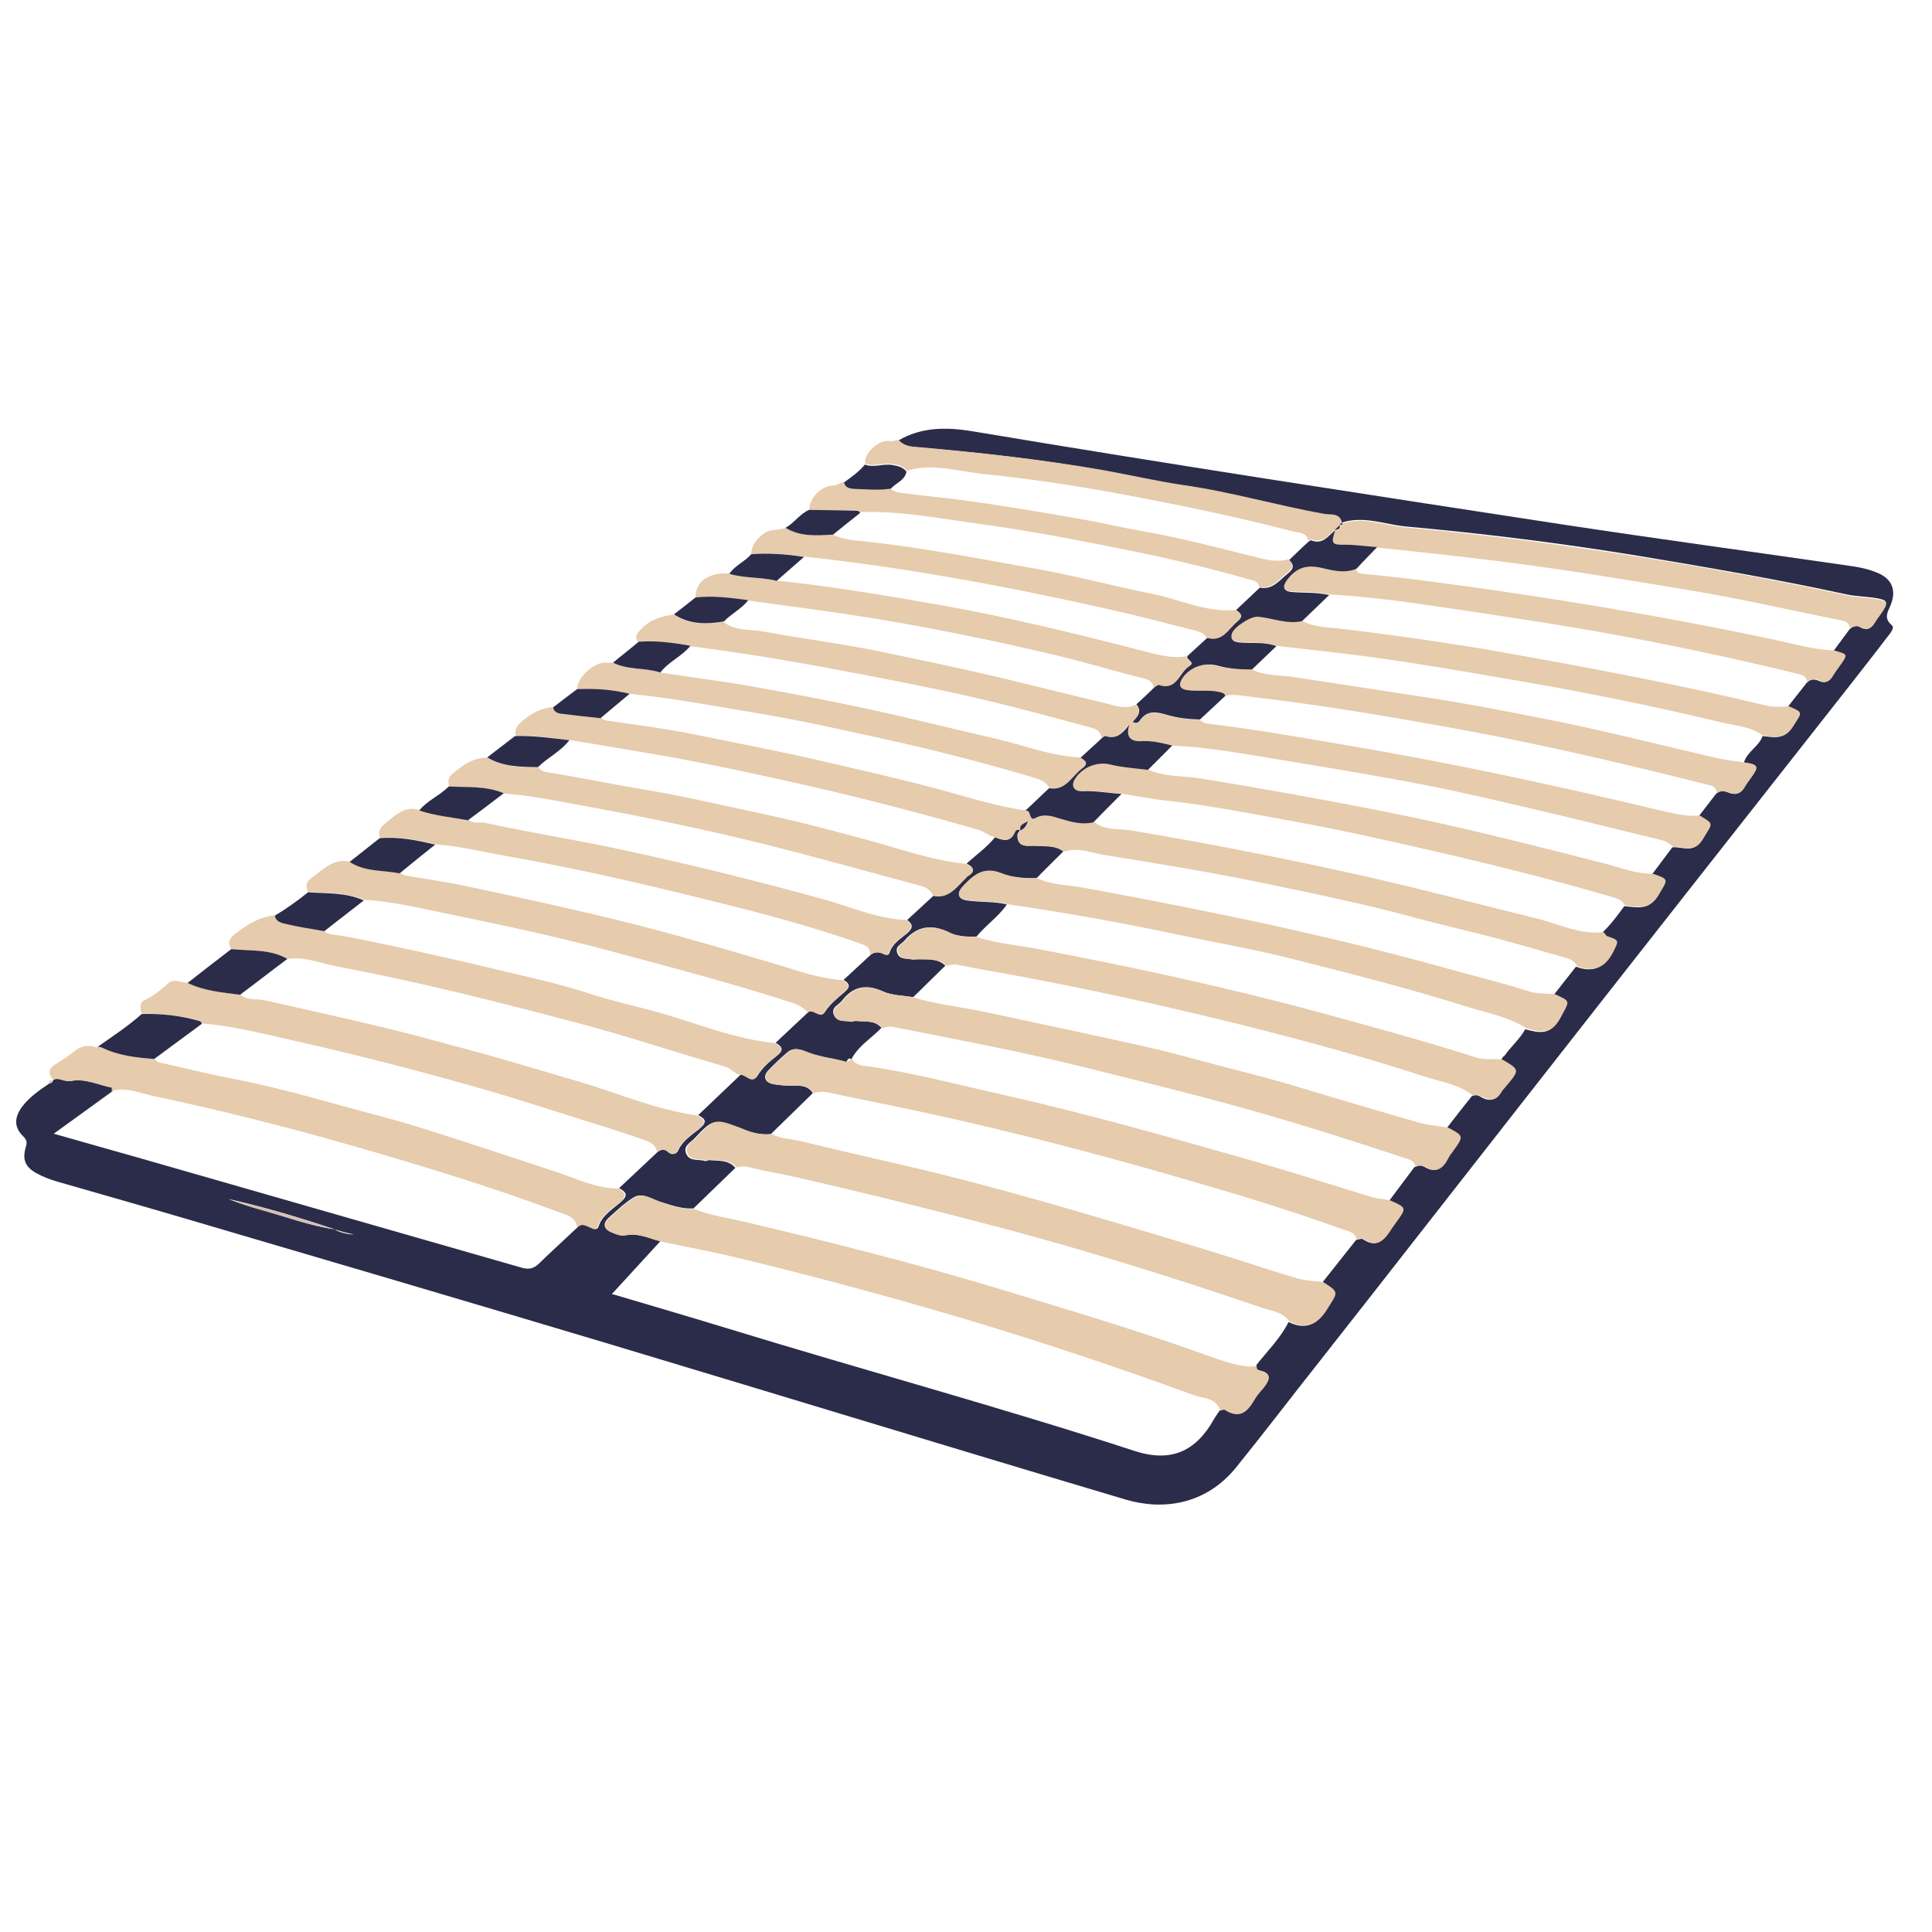 <?xml version="1.0" encoding="utf-8"?>
<!-- Generator: Adobe Illustrator 23.0.1, SVG Export Plug-In . SVG Version: 6.00 Build 0)  -->
<svg version="1.1" id="Calque_1" xmlns="http://www.w3.org/2000/svg" xmlns:xlink="http://www.w3.org/1999/xlink" x="0px" y="0px"
	 viewBox="0 0 571.4 571.4" style="enable-background:new 0 0 571.4 571.4;" xml:space="preserve">
<style type="text/css">
	.st0{fill:#2B2C49;}
	.st1{fill:#E6CBAC;}
	.st2{fill:#D6C0B5;}
</style>
<g id="bCjc8L_1_">
	<g>
		<path class="st0" d="M265.8,130.2c6.8-3.9,14-3.9,21.5-2.7c57.9,9.7,116,18.6,174.1,27.5c28.9,4.4,57.8,8.3,86.7,12.5
			c2.6,0.4,5.1,1,7.6,2.1c3.9,1.8,5.1,5,3.6,9c-0.7,2-2.5,4,0.2,6.3c1,0.8-0.6,2.6-1.4,3.6c-3.7,4.9-7.6,9.8-11.4,14.7
			c-32.1,40.8-64.2,81.6-96.2,122.5c-20,25.5-39.9,51.1-59.9,76.5c-8.4,10.6-16.6,21.4-25.1,31.9c-8.9,10.9-21.5,12.7-32.6,9.4
			c-51.1-15.2-102-30.8-153-46.1c-41.4-12.4-82.9-24.6-124.4-36.8c-12.9-3.8-25.9-7.5-38.8-11.2c-2-0.6-4.1-1.4-5.9-2.4
			c-3.4-1.9-4.3-4.1-3.1-8c0.5-1.5-0.2-2.3-1-3.1c-2.7-2.7-2.3-5.6-0.3-8.4c2.2-3,5.3-5.1,8.4-7.2c0.5,0.1,0.7-0.2,0.8-0.7
			c0.2,0,0.2-0.1,0.3-0.3c1.8-0.8,3.4,0.7,5.2,0.4c4.3-0.9,8.2,1.2,12.3,2c0,0,0,0.7-0.1,1c-5.8,4.2-11.6,8.4-17.4,12.6
			c8.7,2.5,17,4.8,25.4,7.2c37.6,10.8,75.3,21.6,112.9,32.4c2.1,0.6,3.5,0.4,5.1-1.1c3.8-3.7,7.8-7.3,11.7-11
			c1.4-1.2,2.6-0.3,3.9,0.2c0.7,0.3,1.7,1,2.1-0.2c1.1-3.4,4.1-5.1,6.5-7.2c2.4-2,1.8-3-0.4-4.2c3.8-3.6,7.7-7.2,11.5-10.8
			c1.1-0.7,2.2-0.9,3.2,0c1,0.9,2.1,0.9,2.7-0.2c1.3-3,4.1-4.7,6.3-6.5c2.5-2.1,1.9-2.9-0.3-4.1c4.2-4,8.4-8,12.6-12
			c1.7-0.1,3.4,2.8,4.9,0.4c1.5-2.4,3.5-4.2,5.6-5.8c2.2-1.7,2-2.7-0.2-4c3.2-3,6.5-6.1,9.7-9.1c1.7-1.1,3.6,2,4.8,0.1
			c1.6-2.5,3.8-4.2,5.9-6c2-1.7,1.3-2.6-0.3-3.6c2.7-2.5,5.3-4.9,8-7.4c1.1-0.9,2.4-0.9,3.6-0.4c0.8,0.3,1.6,0.9,2-0.3
			c0.9-2.7,3.2-4,5.1-5.6c1.9-1.6,1.9-2.7,0.1-4c2.6-2.4,5.2-4.8,7.8-7.2c4.7,0.9,6.9-2.8,9.7-5.4c0.1-0.1,0.2-0.2,0.2-0.3
			c2.4-1.3,2.3-2.6-0.1-3.8c2.8-2.6,6-4.8,8.4-7.8c2.3,1,4.5,1.6,5.8-1.5c0.3-0.6,1-1,1.7-0.5c0,0-0.1-0.1-0.1-0.1
			c-0.3,0.5-0.8,1-0.8,1.5c0,4,3.3,3,5.5,3.1c2.8,0.2,5.7-0.2,8.1,1.7c-2.6,2.6-5.3,5.2-7.9,7.9c-3.6,0.1-7.2-0.2-10.5-1.4
			c-5.3-2.1-8.4,0.7-11.5,4.1c-1.7,1.9-1.2,3.5,1.3,3.9c3.9,0.6,8,0.2,11.9,1.2c-2.5,3.6-6.2,6.1-9,9.5c-2.9,0.1-6-0.1-8.4-1.3
			c-5.2-2.5-9.3-1.7-12.9,2.5c-0.9,1.1-2.9,1.6-2.1,3.7c0.7,1.9,2.5,1.5,3.9,1.8c0.8,0.2,1.6,0,2.4,0c2.7,0.1,5.6-0.3,7.9,1.9
			c-3.2,3.1-6.3,6.2-9.5,9.3c-3-0.5-6.3-0.5-9-1.7c-5-2.3-8.9-1.4-12.1,2.8c-1,1.3-3.4,1.9-2.3,4.3c1,2.1,3.1,1.4,4.7,1.8
			c0.5,0.1,1.2-0.2,1.7-0.2c2.6,0.3,5.6-0.3,7.6,2.1c-2.9,3-6.7,5.2-8.8,9.1l-0.1,0.2c-1-0.7-1.1,0.3-1.5,0.8
			c-3.6-1.1-7.4-1.3-11-2.7c-1.9-0.7-4.3-2-6.4-0.2c-2,1.7-3.9,3.5-5.7,5.4c-1.6,1.7-1,3.5,1.3,4c1.6,0.3,3.2,0.4,4.8,0.5
			c2.4,0,5.4-0.5,7.1,2.2c-4.1,4-8.3,8.1-12.4,12.1c-3.3,0.4-6.4-0.6-9.3-1.7c-7.6-2.7-7.7-3-13.3,3c-1.2,1.3-3.5,2.2-2.4,4.6
			c1.1,2.4,3.7,1.4,5.6,2.1c0.3,0.1,0.7-0.3,1-0.3c2.8,0.3,5.8-0.2,7.9,2.3c-4.1,4-8.3,8-12.4,12c-3.5,0.2-6.7-1-9.9-2
			c-2.6-0.8-5.2-2.9-7.9-1.2c-2.7,1.7-5,3.9-7.4,6.1c-1.7,1.6-1.3,3.2,0.8,4.1c1.3,0.5,2.9,1.1,4.1,0.9c3.8-0.8,7.1,0.9,10.5,1.8
			c-4.8,5.2-9.6,10.5-14.4,15.7c-0.4,0,0.2-0.1,0.8,0.1c11.1,3.3,22.1,6.5,33.2,9.9c40.1,12.3,80.7,23.3,120.6,36.3
			c10.7,3.5,18.1,0.3,23.5-9.3c0.5-0.9,1.2-1.8,1.8-2.7c0.5-0.1,1.1-0.4,1.4-0.2c4.7,3,7-0.1,9.1-3.6c0.7-1.1,1.6-2,2.4-3
			c1.7-2.2,2.6-4.2-1.2-5c-0.9-0.2-1-0.8-0.9-1.6c3.3-4.2,7.1-7.9,9.5-12.7c5,2.4,8.3,0.9,11.2-3.8c3.2-5.1,3.6-4.8-1.2-7.9
			c3.3-4.2,6.7-8.4,10-12.6c0.7-0.1,1.6-0.5,2-0.2c4.5,3,6.4-0.2,8.5-3.3c0.3-0.5,0.7-1,1-1.4c3.3-4.5,3.3-4.5-1.7-6.7
			c2.5-3.3,4.9-6.6,7.4-9.9c1-0.6,2.1-0.6,3-0.1c3.4,2.1,5.3,0.3,6.8-2.6c0.3-0.6,0.8-1.2,1.2-1.8c3.4-4.7,3.4-4.7-1.3-7.2
			c2.4-3.1,4.8-6.2,7.3-9.3c1.1-0.6,2.1-0.2,3,0.4c2.2,1.2,4,0.8,5.3-1.4c0.4-0.7,1-1.3,1.5-1.9c4-4.8,4-4.8-1.1-7.8
			c0.2-0.3,0.3-0.6,0.5-0.9c0.2-0.1,0.3-0.3,0.5-0.4c1.9-2.7,4.5-4.9,6.1-7.8c4.1,1.1,7.5,1.9,10.2-3.2c2.6-5,3.3-4.6-1.8-6.9
			c2.2-2.8,4.4-5.6,6.6-8.4c4.8,1.8,8.2,0.5,10.6-4.2c1.7-3.4,2-3.5-1.7-4.7c-0.5-0.1-0.7-0.8-1.1-1.2c2.5-2.3,4.5-5.1,6.5-7.8
			c3.7,0.3,7.3,1.4,10-3.2c2.7-4.6,3.2-4.5-1.8-6.2c2-2.7,4-5.3,6-8c3.1-0.3,6.3,2,8.9-2.4c2.7-4.7,3.3-4.3-1-6.9
			c1.7-2.2,3.4-4.4,5.1-6.6c1.1-1,2.4-0.8,3.6-0.3c2.2,0.9,3.8,0.2,4.9-1.9c0.5-0.9,1.1-1.8,1.8-2.6c2.3-3.2,2.1-3.8-2.1-4.4
			c0.9-3.2,4.4-4.7,5.5-7.8c3.3,0.3,6.3,1.2,8.7-2.7c2.7-4.3,3.1-4.1-1.2-6c1.8-2.3,3.7-4.7,5.5-7c1-1.2,2.3-1.2,3.5-0.7
			c2.1,1,3.3,0.2,4.3-1.6c0.5-0.9,1.2-1.7,1.8-2.6c2.5-3.5,2.5-3.5-1.6-4.6c1.6-2.2,3.2-4.3,4.8-6.5c1-0.9,2.1-1.1,3.3-0.6
			c1.9,0.9,3.1,0,4.1-1.5c0.6-1,1.4-1.9,2-2.9c2-2.9,1.9-3.5-1.5-4.1c-2.9-0.5-5.9-0.5-8.8-1.1c-20.2-4.4-40.5-7.9-60.9-11.3
			c-23-3.8-46.2-6.7-69.5-8.8c-6.3-0.6-12.6-3.3-19.1-1.1c-0.6-2.9-3.4-2.2-5.1-2.5c-14.2-2.5-27.9-6.6-42.2-8.6
			c-8-1.1-16.1-3.1-24.1-4.5c-17.9-3.2-36-5.2-54.2-6.7C269.3,132.1,267.3,131.9,265.8,130.2z M99,363.6c1.7,1,3.6,1.4,5.6,1.5
			C102.8,364.7,100.9,364.2,99,363.6c-10.3-3.5-20.8-6.6-31.4-9c3.1,1.2,6.2,2.3,9.4,3.1C84.4,359.8,91.5,362.5,99,363.6z"/>
		<path class="st1" d="M474.3,275.7c0.4,0.4,0.7,1.1,1.1,1.2c3.6,1.2,3.4,1.3,1.7,4.7c-2.4,4.7-5.8,6-10.6,4.2c-0.7-1.2-1.6-2-3-2.4
			c-6.7-1.9-13.5-3.9-20.2-5.7c-8.1-2.2-16.4-4-24.5-6.2c-15.7-4.3-31.6-7.5-47.5-10.8c-14.7-3-29.6-5.4-44.5-7.8
			c-4-0.6-8-2.5-12.2-1c-2.4-1.9-5.3-1.5-8.1-1.7c-2.1-0.2-5.4,0.9-5.5-3.1c0-0.5,0.5-1,0.8-1.5c1.3-0.5,2-1.4,2.3-2.8
			c-0.9,0.8-2.7,0.9-2.2,2.8c-0.8-0.5-1.5-0.1-1.7,0.5c-1.3,3.1-3.5,2.5-5.8,1.5c-1.9-0.3-3.3-1.7-5.1-2.2
			c-19.4-5.6-39-10.6-58.7-14.9c-10.9-2.4-21.8-4.7-32.8-6.7c-9.7-1.7-19.4-3.3-29.1-4.9c-5.4-0.7-10.7-1.5-16.1-1.2
			c-0.6-2,0.4-3.2,1.9-4.5c2.8-2.3,5.7-3.9,9.4-4.1c0.2,1.5,1.4,1.8,2.5,1.9c3.8,0.5,7.7,0.9,11.5,1.3c0.5,0.8,1.4,0.8,2.2,0.9
			c8.1,1.2,16.2,2.2,24.2,3.8c13.2,2.7,26.5,5.2,39.7,8.3c11.3,2.6,22.7,5.2,33.9,8.2c8.5,2.3,16.8,5,25.5,6.2
			c1.9-0.6,1,3.2,2.9,2.2c2.7-1.4,5.1-0.5,7.7,0.2c3.1,0.9,6.3,1.8,9.6,1c3.2,2.6,7.2,1.9,10.9,2.5c21.4,3.6,42.7,7.7,63.9,12.4
			c18.9,4.1,37.6,9.1,56.3,13.7C461,273.3,467.3,276.5,474.3,275.7z"/>
		<path class="st1" d="M502.7,241.2c4.4,2.6,3.8,2.2,1,6.9c-2.6,4.4-5.8,2.1-8.9,2.4c-0.9-0.9-1.9-1.7-3.3-2c-12.3-3-24.7-6.1-37-9
			c-11.1-2.6-22.2-5.2-33.4-7.4c-14.9-2.9-29.9-5.3-44.9-7.8c-9.8-1.6-19.7-3.4-29.7-3.8c-3-0.7-5.9-1.5-9-1.3
			c-3.1,0.2-4.9-1-3.7-4.9c-2,2.5-3.9,4.5-7.1,3.4c-0.2-0.1-0.6,0.3-0.9,0.5c-0.3-2.5-2.5-2.8-4.2-3.3c-11.1-3-22.2-6-33.4-8.6
			c-11.3-2.6-22.7-4.8-34.1-7c-16.6-3.2-33.3-6.1-50.1-8.2c-5.1-0.9-10.1-1.6-15.3-1.2c-1.3-1.9,0.1-3,1.3-4.2
			c2.5-2.5,5.7-3.5,9.2-3.9c4.6,2.9,9.6,3,14.8,2.1c3.5,2.9,7.9,2.1,11.9,2.9c11.8,2.2,23.7,3.6,35.4,6.1c11.3,2.4,22.7,4.7,34,7.4
			c10.6,2.5,21.1,5.2,31.7,7.7c2.8,0.7,5.9,1.9,9,0.4c1.8,2.1,0.3,3.7-1,5.2c1,0.6,1.7,0.2,2.1-0.4c2.3-3.3,5.2-2.5,8.3-1.6
			c3.1,0.9,6.3,1.2,9.5,1.3c0.6,0.6,1.3,1,2.2,1.1c13.8,1.7,27.4,4,41.1,6.4c30.9,5.2,61.5,11.8,92,19.1
			C494.3,240.4,498.4,241.6,502.7,241.2z"/>
		<path class="st1" d="M33,322.7c0-0.3,0.1-1,0.1-1c-4.1-0.8-8-2.8-12.3-2c-1.8,0.4-3.4-1.1-5.2-0.4c-1.4-1.9-1.3-3.3,0.9-4.6
			c1.9-1.1,3.7-2.4,5.5-3.8c2-1.6,4.2-2,6.6-1.1c0.6-0.4,1.1-0.1,1.7,0.1c4.9,2.2,10.1,2.9,15.3,3.3c0.5,0.3,0.9,0.9,1.4,1
			c7.4,1.6,14.7,3.5,22.1,4.9c14.2,2.7,27.9,6.9,41.8,10.6c9,2.3,17.9,5.2,26.8,8.1c9,2.9,18,5.9,27.1,8.9c5.9,2,11.6,4.8,18,4.8
			c2.2,1.2,2.8,2.3,0.4,4.2c-2.5,2-5.4,3.8-6.5,7.2c-0.4,1.2-1.4,0.5-2.1,0.2c-1.3-0.5-2.5-1.4-3.9-0.2c-0.5-3.1-3.3-3.6-5.4-4.4
			c-20.3-7.6-41.1-13.9-62-19.9c-19.5-5.6-39.2-10.5-59.1-14.7C40.6,323,36.9,321.5,33,322.7z"/>
		<path class="st1" d="M206.2,329.9c2.2,1.2,2.9,2,0.3,4.1c-2.3,1.9-5,3.6-6.3,6.5c-0.5,1.1-1.7,1.1-2.7,0.2c-1-0.9-2.1-0.8-3.2,0
			c-0.3-2.1-1.9-2.9-3.6-3.5c-3.5-1.2-7-2.4-10.5-3.5c-13.2-4.1-26.4-8.5-39.8-12.3c-17.7-5-35.5-9.6-53.4-13.6
			c-9-2-18-4.4-27.3-5.1c-0.1-0.5-0.4-0.8-0.9-0.9c-5.6-1.4-11.2-2.1-16.9-2c-0.6-1.7-0.7-3.4,1.2-4.2c2.5-1.1,4.6-3,6.6-4.7
			c2-1.8,3.9,0,5.8-0.3c4.9,2.4,10.2,2.8,15.5,3.5c2.1,1.9,4.7,1.2,7.1,1.7c15.9,3.6,31.8,7,47.6,11.2c6.2,1.7,12.4,3.3,18.5,5
			c9.2,2.6,18.4,5.4,27.7,8.1C183.3,323.5,194.3,328.3,206.2,329.9z"/>
		<path class="st1" d="M229.2,308.5c2.2,1.2,2.4,2.3,0.2,4c-2.1,1.6-4.1,3.4-5.6,5.8c-1.5,2.4-3.2-0.5-4.9-0.4
			c-1.7-0.3-2.6-1.9-4.3-2.4c-14.9-4.3-29.7-9.3-44.7-13.2c-23.1-6.1-46.4-12-69.9-16.4c-5-0.9-9.8-3.1-15-2.3
			c-5.2-3-11-2.3-16.6-2.9c-1.3-2.1-0.4-3.3,1.4-4.7c3.5-2.7,7.1-4.9,11.6-5.3c0.3,1.9,2,2.2,3.4,2.5c3.7,0.9,7.5,1.4,11.2,2.1
			c0.4,0.6,1.1,0.9,1.8,1c6.3,0.8,12.5,2.3,18.8,3.6c10.1,2.1,20.1,4.4,30.1,6.8c9.2,2.2,18.6,4.2,27.7,7.2c6.4,2.1,13,3.5,19.5,5.3
			C205.6,302.4,216.9,307.3,229.2,308.5z"/>
		<path class="st1" d="M249.3,289.9c1.7,1.1,2.3,1.9,0.3,3.6c-2.1,1.8-4.3,3.5-5.9,6c-1.2,1.9-3.1-1.2-4.8-0.1
			c-1.2-1.3-2.7-2.2-4.5-2.8c-17.6-5.7-35.5-10.4-53.4-15.2c-16-4.3-32.3-7.8-48.5-11.1c-8.2-1.7-16.4-3.7-24.9-4.2
			c-5.3-2.3-11-1.9-16.5-2.3c-0.8-1.7-0.6-3,1.1-4.2c3.4-2.4,6.3-5.8,11.2-4.8c4.5,3,9.8,2.5,14.8,3.4c0.5,0.2,1,0.6,1.6,0.7
			c6.1,1.1,12.2,1.9,18.2,3.2c17.3,3.7,34.6,7.4,51.7,11.8c14.3,3.7,28.5,7.9,42.6,12.1C237.9,287.8,243.4,289.5,249.3,289.9z"/>
		<path class="st1" d="M268.1,272.1c1.8,1.4,1.8,2.5-0.1,4c-1.9,1.6-4.3,3-5.1,5.6c-0.4,1.2-1.3,0.6-2,0.3c-1.3-0.5-2.5-0.5-3.6,0.4
			c0.2-2.4-1.6-2.9-3.3-3.5c-14.3-5-29-8.9-43.7-12.5c-19.7-4.9-39.4-9.5-59.4-13c-7.3-1.3-14.6-3.1-22.1-3.7
			c-5.4-1.3-10.8-2.4-16.4-1.9c-1-2.8,1.1-3.8,2.8-5.3c2.7-2.3,5.3-4.1,9-2.9c4.7,1.6,9.6,2,14.4,2.9c1.5,1.3,3.4,0.5,5.1,0.9
			c12.7,2.8,25.6,4.8,38.3,7.5c21.2,4.5,42.2,9.7,63.1,15.5C252.7,268.7,260,271.8,268.1,272.1z"/>
		<path class="st1" d="M285.9,255.5c2.4,1.2,2.5,2.5,0.1,3.8c-0.1,0.1-0.2,0.2-0.2,0.3c-2.8,2.6-5,6.3-9.7,5.4
			c-0.7-1.4-1.8-2.4-3.4-2.9c-16-4.3-32-8.8-48.1-12.8c-16.7-4.1-33.5-7.6-50.5-10.7c-8.3-1.5-16.5-3.3-24.9-3.9
			c-5.2-2.3-10.8-1.7-16.3-2c-0.4-1.5-0.6-2.6,1-3.9c3.1-2.6,6.1-4.8,10.4-4.7c4.7,2.8,9.9,2.8,15,2.9c0.6,0.9,1.5,1.2,2.4,1.4
			c9.3,1.4,18.4,3.4,27.6,4.9c12.8,2.1,25.4,5.1,38,7.8c9.4,2,18.7,4.5,28,7C265.3,250.7,275.2,254.5,285.9,255.5z"/>
		<path class="st1" d="M170.7,203.8c0-3.5,5-8,8.4-7.8c0.7,0.1,1.4,0,2.1,0c4.4,2.2,9.5,1.4,14,2.9c9,1.4,18.1,2.5,27.1,4.1
			c11.2,2,22.4,4.1,33.5,6.5c13.1,2.8,26.1,6.1,39.2,9.1c8.2,1.9,16,5.1,24.6,5.4c1.5,0.9,2.5,1.6,0.4,3.2c-3.1,2.3-4.8,6.7-9.7,5.8
			c-0.9-1.7-2.5-2.4-4.2-2.9c-15-4.5-30.2-8.4-45.4-11.7c-12.6-2.8-25.2-5.6-38-7.7c-12.1-2-24.2-4.3-36.5-5.5
			C181.1,204,175.9,203.6,170.7,203.8z"/>
		<path class="st1" d="M205.7,176.7c0-4.7,3.8-7.4,9.9-7.1c4.5,1.5,9.4,1,14,2.1c16.2,1.7,32.2,4.4,48.2,7.2
			c19.9,3.5,39.5,8.3,59,13.3c4.7,1.2,9.3,2.7,14.2,1.9c-0.5,1.2,2.6,1.9,0.7,3c-3,1.8-3.7,7.4-9,5.6c-0.4-0.1-1,0.5-1.5,0.8
			c-0.2-2.1-1.8-2.6-3.5-3c-4.2-1.1-8.5-2.2-12.7-3.4c-11.1-3.1-22.3-5.6-33.6-8c-11.1-2.3-22.3-4.5-33.6-6.3
			c-12.2-2-24.4-3.5-36.6-5.2C216.1,176.8,211,176.1,205.7,176.7z"/>
		<path class="st1" d="M222.2,163.9c-0.2-2.9,3.2-6.8,6.3-7.1c1.3-0.1,2.6-0.2,3.8-0.7c4.4,2.7,9.2,2.3,14.1,2
			c2.9,1.5,6.1,1.7,9.2,2c17.6,1.9,34.9,5.3,52.3,8.4c11,2,21.7,4.9,32.7,7.1c8.3,1.6,16.2,5.7,25,4.8c1.4,1,2.2,1.8,0.4,3.4
			c-2.6,2.2-4.2,6.1-8.8,4.9c-0.1,0-0.2,0.1-0.3,0.1c-0.6-1.5-1.9-1.9-3.4-2.3c-6.9-1.7-13.8-3.6-20.7-5.2
			c-18.3-4.2-36.6-8-55.1-11.1c-13.2-2.3-26.5-4.1-39.8-5.6C232.6,163.9,227.4,163.4,222.2,163.9z"/>
		<path class="st1" d="M239.3,150.8c0.2-3.7,3.6-7.2,7.3-7.2c1.2,0,1.8-1,2.9-1c0.5,1.6,1.7,1.9,3.2,1.9c3.6,0.1,7.1,0.5,10.7-0.1
			c0.9,1.1,2.3,1.3,3.5,1.4c4.2,0.6,8.5,1,12.7,1.5c13.4,1.6,26.7,3.9,40,6.2c6.3,1.1,12.5,2.6,18.8,3.7c11.6,2,22.9,5.1,34.3,7.9
			c2.9,0.7,5.5,1.1,8.4,0.3c1.6,1.6,1.3,2.7-0.5,4.1c-2.5,2-4.4,4.8-8.2,4.1c-0.2-1.7-1.6-1.9-2.9-2.2c-10.3-3-20.7-5.5-31.1-7.7
			c-17-3.5-34-6.8-51.1-9.1c-10.9-1.5-21.8-3.6-33-3.1c-0.4-0.8-1.1-0.7-1.8-0.7C248.2,151,243.8,150.9,239.3,150.8z"/>
		<path class="st1" d="M265.8,130.2c1.5,1.7,3.5,1.9,5.5,2c18.1,1.6,36.2,3.6,54.2,6.7c8,1.4,16.1,3.3,24.1,4.5
			c14.3,2,28.1,6.1,42.2,8.6c1.7,0.3,4.4-0.4,5.1,2.5c0,0,0.1-0.1,0.1-0.1c-0.3,0.3-0.5,0.5-0.8,0.8c0,0,0.1-0.1,0.1-0.1
			c-0.5,0.5-1,1-1.5,1.5c0,0,0.1-0.1,0.1-0.1c-2,1.7-3.6,4.4-7.1,3c-0.2-0.1-0.6,0.3-0.9,0.5c-0.4-2.6-2.7-2.4-4.4-2.8
			c-17.6-4.6-35.4-8.2-53.2-11.5c-12.7-2.3-25.5-4.2-38.4-5.5c-7.5-0.8-15-3.3-22.7-1c-1.1-1.4-2.6-1.7-4.3-2
			c-2.7-0.4-5.3,0.9-8-0.1c-0.5-2.8,3.6-6.9,7-6.7C263.9,130.7,264.8,130.1,265.8,130.2z"/>
		<path class="st0" d="M41.9,299.9c5.7-0.2,11.4,0.5,16.9,2c0.5,0.1,0.8,0.4,0.9,0.9c-4.7,3.5-9.4,6.9-14.1,10.4
			c-5.3-0.4-10.5-1-15.3-3.3c-0.5-0.2-1.1-0.5-1.7-0.1C33.1,306.6,37.8,303.6,41.9,299.9z"/>
		<path class="st0" d="M68.4,280.7c5.6,0.6,11.4-0.1,16.6,2.9c-4.7,3.5-9.3,7.1-14,10.6c-5.3-0.7-10.6-1.1-15.5-3.5
			C59.8,287.3,64.1,284,68.4,280.7z"/>
		<path class="st0" d="M91.1,263.9c5.6,0.4,11.2,0,16.5,2.4c-3.9,3-7.8,6.1-11.7,9.1c-3.7-0.7-7.5-1.2-11.2-2.1
			c-1.3-0.3-3.1-0.6-3.4-2.5C84.8,268.7,88,266.4,91.1,263.9z"/>
		<path class="st0" d="M112.3,247.9c5.6-0.5,11,0.6,16.4,1.9c-3.5,2.8-7,5.6-10.5,8.5c-5-1-10.3-0.4-14.8-3.4
			C106.4,252.6,109.3,250.2,112.3,247.9z"/>
		<path class="st0" d="M132.7,232.6c5.5,0.3,11.1-0.2,16.3,2c-3.5,2.7-7.1,5.4-10.6,8c-4.8-0.9-9.7-1.3-14.4-2.9
			C126.4,236.7,130.1,235.3,132.7,232.6z"/>
		<path class="st0" d="M159.1,226.9c-5.2-0.1-10.4-0.1-15-2.9c2.7-2.1,5.5-4.2,8.2-6.3c5.4-0.2,10.8,0.6,16.1,1.2
			C165.8,222.3,162,224,159.1,226.9z"/>
		<path class="st0" d="M195.3,198.9c-4.6-1.5-9.6-0.7-14-2.9c2.5-2.1,5.1-4.1,7.6-6.2c5.2-0.4,10.2,0.3,15.3,1.2
			C201.6,194.2,197.7,195.7,195.3,198.9z"/>
		<path class="st0" d="M170.7,203.8c5.2-0.2,10.4,0.1,15.5,1.4c-2.9,2.4-5.7,4.8-8.6,7.2c-3.8-0.4-7.7-0.8-11.5-1.3
			c-1.1-0.1-2.3-0.5-2.5-1.9C165.9,207.4,168.3,205.6,170.7,203.8z"/>
		<path class="st0" d="M205.7,176.7c5.2-0.6,10.4,0.1,15.6,0.8c-2,2.6-5,4-7.2,6.3c-5.2,0.9-10.2,0.9-14.8-2.1
			C201.4,180.1,203.6,178.4,205.7,176.7z"/>
		<path class="st0" d="M239.3,150.8c4.4,0.1,8.8,0.1,13.3,0.2c0.7,0,1.4-0.1,1.8,0.7c-2.7,2.1-5.4,4.3-8,6.4
			c-4.8,0.3-9.7,0.7-14.1-2C234.9,154.7,236.5,152,239.3,150.8z"/>
		<path class="st0" d="M222.2,163.9c5.2-0.4,10.4,0,15.6,0.8c-2.7,2.4-5.4,4.7-8.1,7.1c-4.6-1.2-9.4-0.7-14-2.1
			C217.4,167.2,220.3,166.1,222.2,163.9z"/>
		<path class="st0" d="M255.8,137.4c2.6,1,5.3-0.3,8,0.1c1.7,0.3,3.2,0.6,4.3,2c-0.5,2.6-3.1,3.3-4.6,5c-3.6,0.6-7.1,0.2-10.7,0.1
			c-1.5-0.1-2.8-0.3-3.2-1.9C251.8,141.1,254.1,139.5,255.8,137.4z"/>
		<path class="st2" d="M15.4,319.6c-0.1,0.5-0.3,0.8-0.8,0.7C14.6,319.7,14.7,319.4,15.4,319.6z"/>
		<path class="st1" d="M205.3,357.6c4.9,1.9,10,2.6,15.1,3.8c25.8,6.1,51.5,12.6,76.8,20.3c19.1,5.8,38.2,11.5,57.1,18.2
			c4.7,1.6,9.3,3.6,14.3,4.2c1.1,0.1,2.1,0.2,3.1-0.3c-0.1,0.8,0,1.4,0.9,1.6c3.8,0.8,2.9,2.8,1.2,5c-0.8,1-1.7,1.9-2.4,3
			c-2.1,3.6-4.3,6.7-9.1,3.6c-0.3-0.2-0.9,0.1-1.4,0.2c-1.2-3.9-5.2-3.6-7.9-4.6c-21-7.7-42.2-14.8-63.6-21.3
			c-23.6-7.1-47.3-13.5-71.2-19.3c-7.5-1.8-15.1-3.2-22.7-4.8c-3.5-0.9-6.7-2.6-10.5-1.8c-1.3,0.3-2.8-0.3-4.1-0.9
			c-2.1-0.9-2.6-2.5-0.8-4.1c2.3-2.2,4.7-4.4,7.4-6.1c2.7-1.7,5.4,0.4,7.9,1.2C198.7,356.6,201.9,357.8,205.3,357.6z"/>
		<path class="st1" d="M228.3,335.4c2.6,1.5,5.7,1.4,8.5,2.1c13.8,3.4,27.8,6.4,41.6,9.8c12.4,3.1,24.8,6.5,37.2,10.1
			c14.1,4.1,28.2,8.3,42.3,12.6c8.5,2.6,17,5.5,25.5,8c2.6,0.8,5.3,0.8,8,1.2c4.8,3.1,4.3,2.9,1.2,7.9c-2.9,4.7-6.2,6.2-11.2,3.8
			c-2.1-3.1-5.7-3.2-8.7-4.3c-24.9-8.5-50.1-16.4-75.6-23.2c-20.4-5.4-40.9-10.5-61.5-15.2c-4.9-1.1-9.8-1.9-14.6-3.1
			c-1.2-0.3-2.1,0-3.1,0.2c-2.1-2.5-5.2-2-7.9-2.3c-0.3,0-0.7,0.4-1,0.3c-1.9-0.8-4.5,0.2-5.6-2.1c-1.1-2.4,1.2-3.3,2.4-4.6
			c5.6-6,5.7-5.8,13.3-3C221.8,334.8,225,335.8,228.3,335.4z"/>
		<path class="st1" d="M252,313.2c1.3,2.2,3.8,2,5.7,2.3c13.2,2,26,5.4,39,8.3c25.3,5.7,50.2,12.8,75.1,19.9
			c11.2,3.2,22.3,6.8,33.4,10.2c1.9,0.6,3.9,0.7,5.9,1.1c5,2.2,5,2.2,1.7,6.7c-0.3,0.5-0.7,1-1,1.4c-2,3.1-4,6.3-8.5,3.3
			c-0.4-0.3-1.3,0.1-2,0.2c-0.6-2.3-2.7-2.5-4.4-3.1c-18.5-6.7-37.5-12.2-56.4-17.6c-25.2-7.1-50.6-13.5-76.2-18.8
			c-6.3-1.3-12.6-2.5-18.8-3.9c-1.7-0.4-3.3-0.4-4.9,0.1c-1.8-2.7-4.8-2.2-7.1-2.2c-1.7,0-3.3-0.2-4.8-0.5c-2.3-0.4-3-2.3-1.3-4
			c1.8-1.9,3.7-3.7,5.7-5.4c2.1-1.8,4.5-0.5,6.4,0.2c3.6,1.3,7.4,1.6,11,2.7c0.5-0.3,1-0.5,1.5-0.8L252,313.2z"/>
		<path class="st1" d="M270.2,295c6.9,2.1,14.1,2.8,21.2,4.3c8.7,1.9,17.4,3.7,26.1,5.6c11.7,2.6,23.5,4.9,35,8.1
			c10.2,2.8,20.4,5.2,30.5,8.2c12.2,3.7,24.4,7.3,36.6,10.8c2.8,0.8,5.8,1,8.7,1.5c4.7,2.5,4.7,2.5,1.3,7.2
			c-0.4,0.6-0.9,1.1-1.2,1.8c-1.5,2.9-3.4,4.7-6.8,2.6c-0.9-0.6-2-0.5-3,0.1c-0.1-1.4-0.9-2-2.2-2.4c-15.4-5.1-30.7-10-46.3-14.4
			c-16.6-4.7-33.3-8.7-50-12.9c-18.6-4.6-37.3-8.1-56.1-11.8c-1.1-0.2-2.1,0.1-3.1,0.4c-2.1-2.5-5-1.8-7.6-2.1
			c-0.6-0.1-1.2,0.3-1.7,0.2c-1.6-0.4-3.7,0.3-4.7-1.8c-1.1-2.4,1.3-3,2.3-4.3c3.3-4.2,7.1-5.1,12.1-2.8
			C263.9,294.5,267.2,294.4,270.2,295z"/>
		<path class="st1" d="M288.8,277.1c5.4,1.8,11.1,2.3,16.7,3.3c28.6,5.4,57,11.5,85,19.1c15.4,4.2,30.9,8.4,46.2,13.3
			c2.5,0.8,5.1,0.2,7.7,0.6c5.1,3,5.1,3,1.1,7.8c-0.5,0.6-1.1,1.2-1.5,1.9c-1.3,2.2-3.1,2.7-5.3,1.4c-0.9-0.5-1.9-0.9-3-0.4
			c-4.2-3.5-9.5-4.1-14.4-5.7c-17.9-5.9-36.2-10.8-54.5-15.4c-21.9-5.4-43.9-10.3-66-14.4c-5.9-1.1-11.9-2.1-17.8-3.3
			c-1.2-0.3-2,0.3-3.1,0.3c-2.3-2.2-5.2-1.8-7.9-1.9c-0.8,0-1.6,0.1-2.4,0c-1.4-0.3-3.2,0.1-3.9-1.8c-0.8-2.1,1.1-2.6,2.1-3.7
			c3.6-4.2,7.7-5,12.9-2.5C282.8,276.9,285.9,277.2,288.8,277.1z"/>
		<path class="st1" d="M306.6,259.7c4.5,2.1,9.4,2,14.1,2.9c13.3,2.4,26.5,5,39.8,7.7c22.9,4.7,45.6,10,68.1,16.3
			c7.9,2.2,15.8,4.1,23.6,6.6c2.4,0.8,5.1,0.6,7.6,0.8c5,2.3,4.4,1.9,1.8,6.9c-2.7,5.1-6.1,4.4-10.2,3.2c-5.5-3.5-11.9-4.6-18-6.5
			c-16.8-5.3-33.8-9.6-50.8-13.9c-11.4-2.9-22.9-4.9-34.4-7.3c-16.7-3.6-33.5-6.5-50.4-9c-3.9-1.1-8-0.6-11.9-1.2
			c-2.5-0.4-3-2-1.3-3.9c3.1-3.4,6.2-6.2,11.5-4.1C299.3,259.6,303,259.9,306.6,259.7z"/>
		<path class="st1" d="M339.5,227.6c5.1,2.3,10.7,1.8,16,2.7c18.2,3,36.3,6.2,54.3,9.8c21.9,4.3,43.6,9.9,65.2,15.4
			c4.6,1.2,9,3,13.8,2.9c5,1.7,4.5,1.6,1.8,6.2c-2.7,4.6-6.2,3.5-10,3.2c-0.6-1.3-1.8-1.9-3.1-2.3c-18.7-5.5-37.6-10.2-56.6-14.5
			c-11.7-2.7-23.4-5.3-35.2-7.5c-13.8-2.5-27.5-5.3-41.5-6.8c-4.2-0.5-8.4-1.3-12.7-2c-3.9-0.2-7.7-1-11.6-0.8
			c-2.1,0.1-3.5-1.3-2.3-3.4c2-3.5,6.5-5.5,10.5-4.5C332.1,226.9,335.8,227.1,339.5,227.6z"/>
		<path class="st1" d="M370.2,198c3.8,1.9,8,1.6,12.1,2.2c12.7,1.9,25.3,3.9,37.9,5.8c12.8,1.9,25.5,4.4,38.1,6.9
			c16.7,3.3,33.3,7.6,49.9,11.4c2.5,0.6,5.1,0.8,7.7,1.2c4.2,0.6,4.4,1.2,2.1,4.4c-0.6,0.9-1.3,1.7-1.8,2.6
			c-1.1,2.1-2.7,2.8-4.9,1.9c-1.2-0.5-2.5-0.7-3.6,0.3c0.1-2.1-1.5-2.4-3-2.7c-24.2-6.1-48.4-11.8-73-16.3
			c-20.4-3.7-40.9-7.2-61.5-9.6c-2.7-0.3-5.4-1-8.1-0.2c-0.2-0.8-0.8-0.9-1.6-1.1c-3.2-0.9-6.5-0.2-9.7-0.6
			c-2.2-0.3-2.5-1.7-1.6-3.2c2.1-3.6,6.6-5.3,10.7-4C363.4,197.8,366.8,198,370.2,198z"/>
		<path class="st1" d="M521.5,217.6c-3.9-2.9-8.7-3-13.1-4.1c-19.4-4.7-38.9-8.6-58.5-12c-18-3.1-36-6.3-54.1-8.4
			c-6.1-0.7-12.2-1.4-18.3-2.1c-3.6-1.4-7.4-0.7-11.1-1.1c-1.7-0.2-2.5-0.9-2.1-2.5c0.5-2.1,5.6-5.3,7.8-5.1c4.3,0.4,8.5,2.3,13,1.3
			c3.4,1.9,7.3,1.9,11,2.3c16.1,1.9,32.2,4.2,48.2,7c20.3,3.6,40.6,7.4,60.8,11.8c5.8,1.3,11.6,2.6,17.3,4c2.3,0.5,4.5,0.3,6.7,0.2
			c4.4,1.9,3.9,1.7,1.2,6C527.8,218.9,524.7,217.9,521.5,217.6z"/>
		<path class="st1" d="M401,168.1c0.2,1.2,0.9,1.4,2,1.6c12.9,1.2,25.7,3,38.5,4.8c15.1,2.2,30.2,4.6,45.3,7.3
			c12.7,2.3,25.4,4.7,38,7.4c5.9,1.3,11.6,2.9,17.7,3.2c4.1,1.1,4.1,1.1,1.6,4.6c-0.6,0.9-1.3,1.7-1.8,2.6c-1,1.8-2.2,2.6-4.3,1.6
			c-1.2-0.6-2.5-0.5-3.5,0.7c-0.1-2.3-2.1-2.4-3.6-2.8c-15.6-3.8-31.3-7.2-47-10.2c-18.8-3.6-37.7-6.4-56.6-9.2
			c-11.4-1.7-22.8-3.3-34.3-3.9c-3.6-0.9-7.3-0.6-10.9-0.9c-2.7-0.2-2.9-1.6-1.6-3.5c2.8-3.8,5.9-4.7,10.5-3.6
			C394.3,168.7,397.6,169.5,401,168.1z"/>
		<path class="st1" d="M547.2,186c-0.2-1.5-1-2.2-2.5-2.5c-14.2-2.8-28.3-6.1-42.5-8.5c-19.5-3.3-39-6.5-58.7-9
			c-12.1-1.5-24.2-2.8-36.4-4.1c-3.2-0.2-6.3-0.7-9.5-0.7c-4,0-4.2-0.4-2.9-4.3c0,0-0.1,0.1-0.1,0.1c0.8-0.2,1.8-0.2,1.5-1.5
			c0,0-0.1,0.1-0.1,0.1c0.6,0.1,1,0,0.8-0.8c0,0-0.1,0.1-0.1,0.1c6.5-2.2,12.8,0.5,19.1,1.1c23.2,2.1,46.4,5.1,69.5,8.8
			c20.4,3.3,40.7,6.9,60.9,11.3c2.9,0.6,5.9,0.6,8.8,1.1c3.4,0.6,3.5,1.2,1.5,4.1c-0.7,1-1.4,1.9-2,2.9c-1,1.6-2.1,2.4-4.1,1.5
			C549.3,184.9,548.2,185.1,547.2,186z"/>
		<path class="st2" d="M99,363.6c-7.5-1.2-14.7-3.8-22-5.8c-3.2-0.9-6.3-2-9.4-3.1C78.2,357.1,88.7,360.1,99,363.6L99,363.6z"/>
		<path class="st2" d="M99,363.7c1.9,0.5,3.8,1,5.7,1.5C102.7,365,100.8,364.6,99,363.7C99,363.6,99,363.7,99,363.7z"/>
		<path class="st2" d="M444.8,312.6c0.2-0.2,0.3-0.3,0.5-0.5C445.1,312.3,445,312.4,444.8,312.6z"/>
		<path class="st0" d="M303.2,239.8c2.4-2.2,4.7-4.5,7.1-6.7c4.9,0.9,6.7-3.6,9.7-5.8c2.1-1.5,1.1-2.3-0.4-3.2
			c2.1-2,4.3-3.9,6.4-5.9c0.3-0.2,0.7-0.6,0.9-0.5c3.3,1.1,5.2-0.9,7.1-3.4c-1.2,3.8,0.5,5.1,3.7,4.9c3.1-0.2,6.1,0.6,9,1.3
			c-2.4,2.4-4.8,4.8-7.2,7.2c-3.7-0.5-7.5-0.7-11.2-1.6c-4-1-8.5,1-10.5,4.5c-1.2,2.2,0.2,3.5,2.3,3.4c3.9-0.2,7.7,0.6,11.6,0.8
			c-2.8,2.8-5.6,5.6-8.3,8.4c-3.3,0.8-6.5-0.1-9.6-1c-2.6-0.8-5-1.7-7.7-0.2C304.2,242.9,305.1,239.2,303.2,239.8z"/>
		<path class="st0" d="M301.8,245.6c-0.5-1.9,1.4-2,2.2-2.8C303.7,244.1,303,245.1,301.8,245.6C301.7,245.6,301.8,245.6,301.8,245.6
			z"/>
		<path class="st0" d="M336.1,208.3c1.7-1.6,3.5-3.2,5.2-4.9c0.5-0.3,1.1-0.9,1.5-0.8c5.3,1.8,6-3.8,9-5.6c1.9-1.2-1.2-1.8-0.6-3
			c1.9-1.7,3.8-3.5,5.7-5.2c0.1,0,0.2-0.1,0.3-0.1c4.5,1.2,6.1-2.7,8.8-4.9c1.9-1.6,1-2.4-0.4-3.4c2.3-2.2,4.7-4.4,7-6.6
			c3.8,0.7,5.7-2.1,8.2-4.1c1.8-1.4,2.1-2.5,0.5-4.1c1.9-1.8,3.7-3.6,5.6-5.3c0.3-0.2,0.7-0.6,0.9-0.5c3.4,1.4,5-1.3,7.1-3
			c-1.3,3.9-1.1,4.4,2.9,4.3c3.2,0,6.3,0.5,9.5,0.7c-2,2.1-4.1,4.2-6.1,6.4c-3.4,1.4-6.8,0.6-10.1-0.2c-4.6-1.1-7.7-0.2-10.5,3.6
			c-1.4,1.9-1.1,3.3,1.6,3.5c3.6,0.3,7.3,0,10.9,0.9c-2.7,2.6-5.3,5.1-8,7.7c-4.5,1-8.7-0.9-13-1.3c-2.2-0.2-7.3,3.1-7.8,5.1
			c-0.4,1.6,0.4,2.3,2.1,2.5c3.7,0.4,7.5-0.3,11.1,1.1c-2.4,2.3-4.8,4.6-7.2,6.9c-3.4,0-6.8-0.2-10.1-1.1c-4.1-1.2-8.6,0.5-10.7,4
			c-0.9,1.5-0.7,2.9,1.6,3.2c3.2,0.5,6.5-0.2,9.7,0.6c0.7,0.2,1.3,0.3,1.6,1.1c-2.5,2.3-5,4.7-7.5,7c-3.2-0.1-6.4-0.4-9.5-1.3
			c-3.1-0.9-6-1.7-8.3,1.6c-0.4,0.6-1.1,1-2.1,0.4C336.4,212,337.9,210.5,336.1,208.3z"/>
		<path class="st0" d="M396.2,155.3c0.3,1.3-0.7,1.3-1.5,1.5C395.2,156.3,395.7,155.8,396.2,155.3z"/>
		<path class="st0" d="M396.9,154.5c0.3,0.8-0.2,0.8-0.8,0.8C396.4,155.1,396.6,154.8,396.9,154.5z"/>
	</g>
</g>
</svg>

